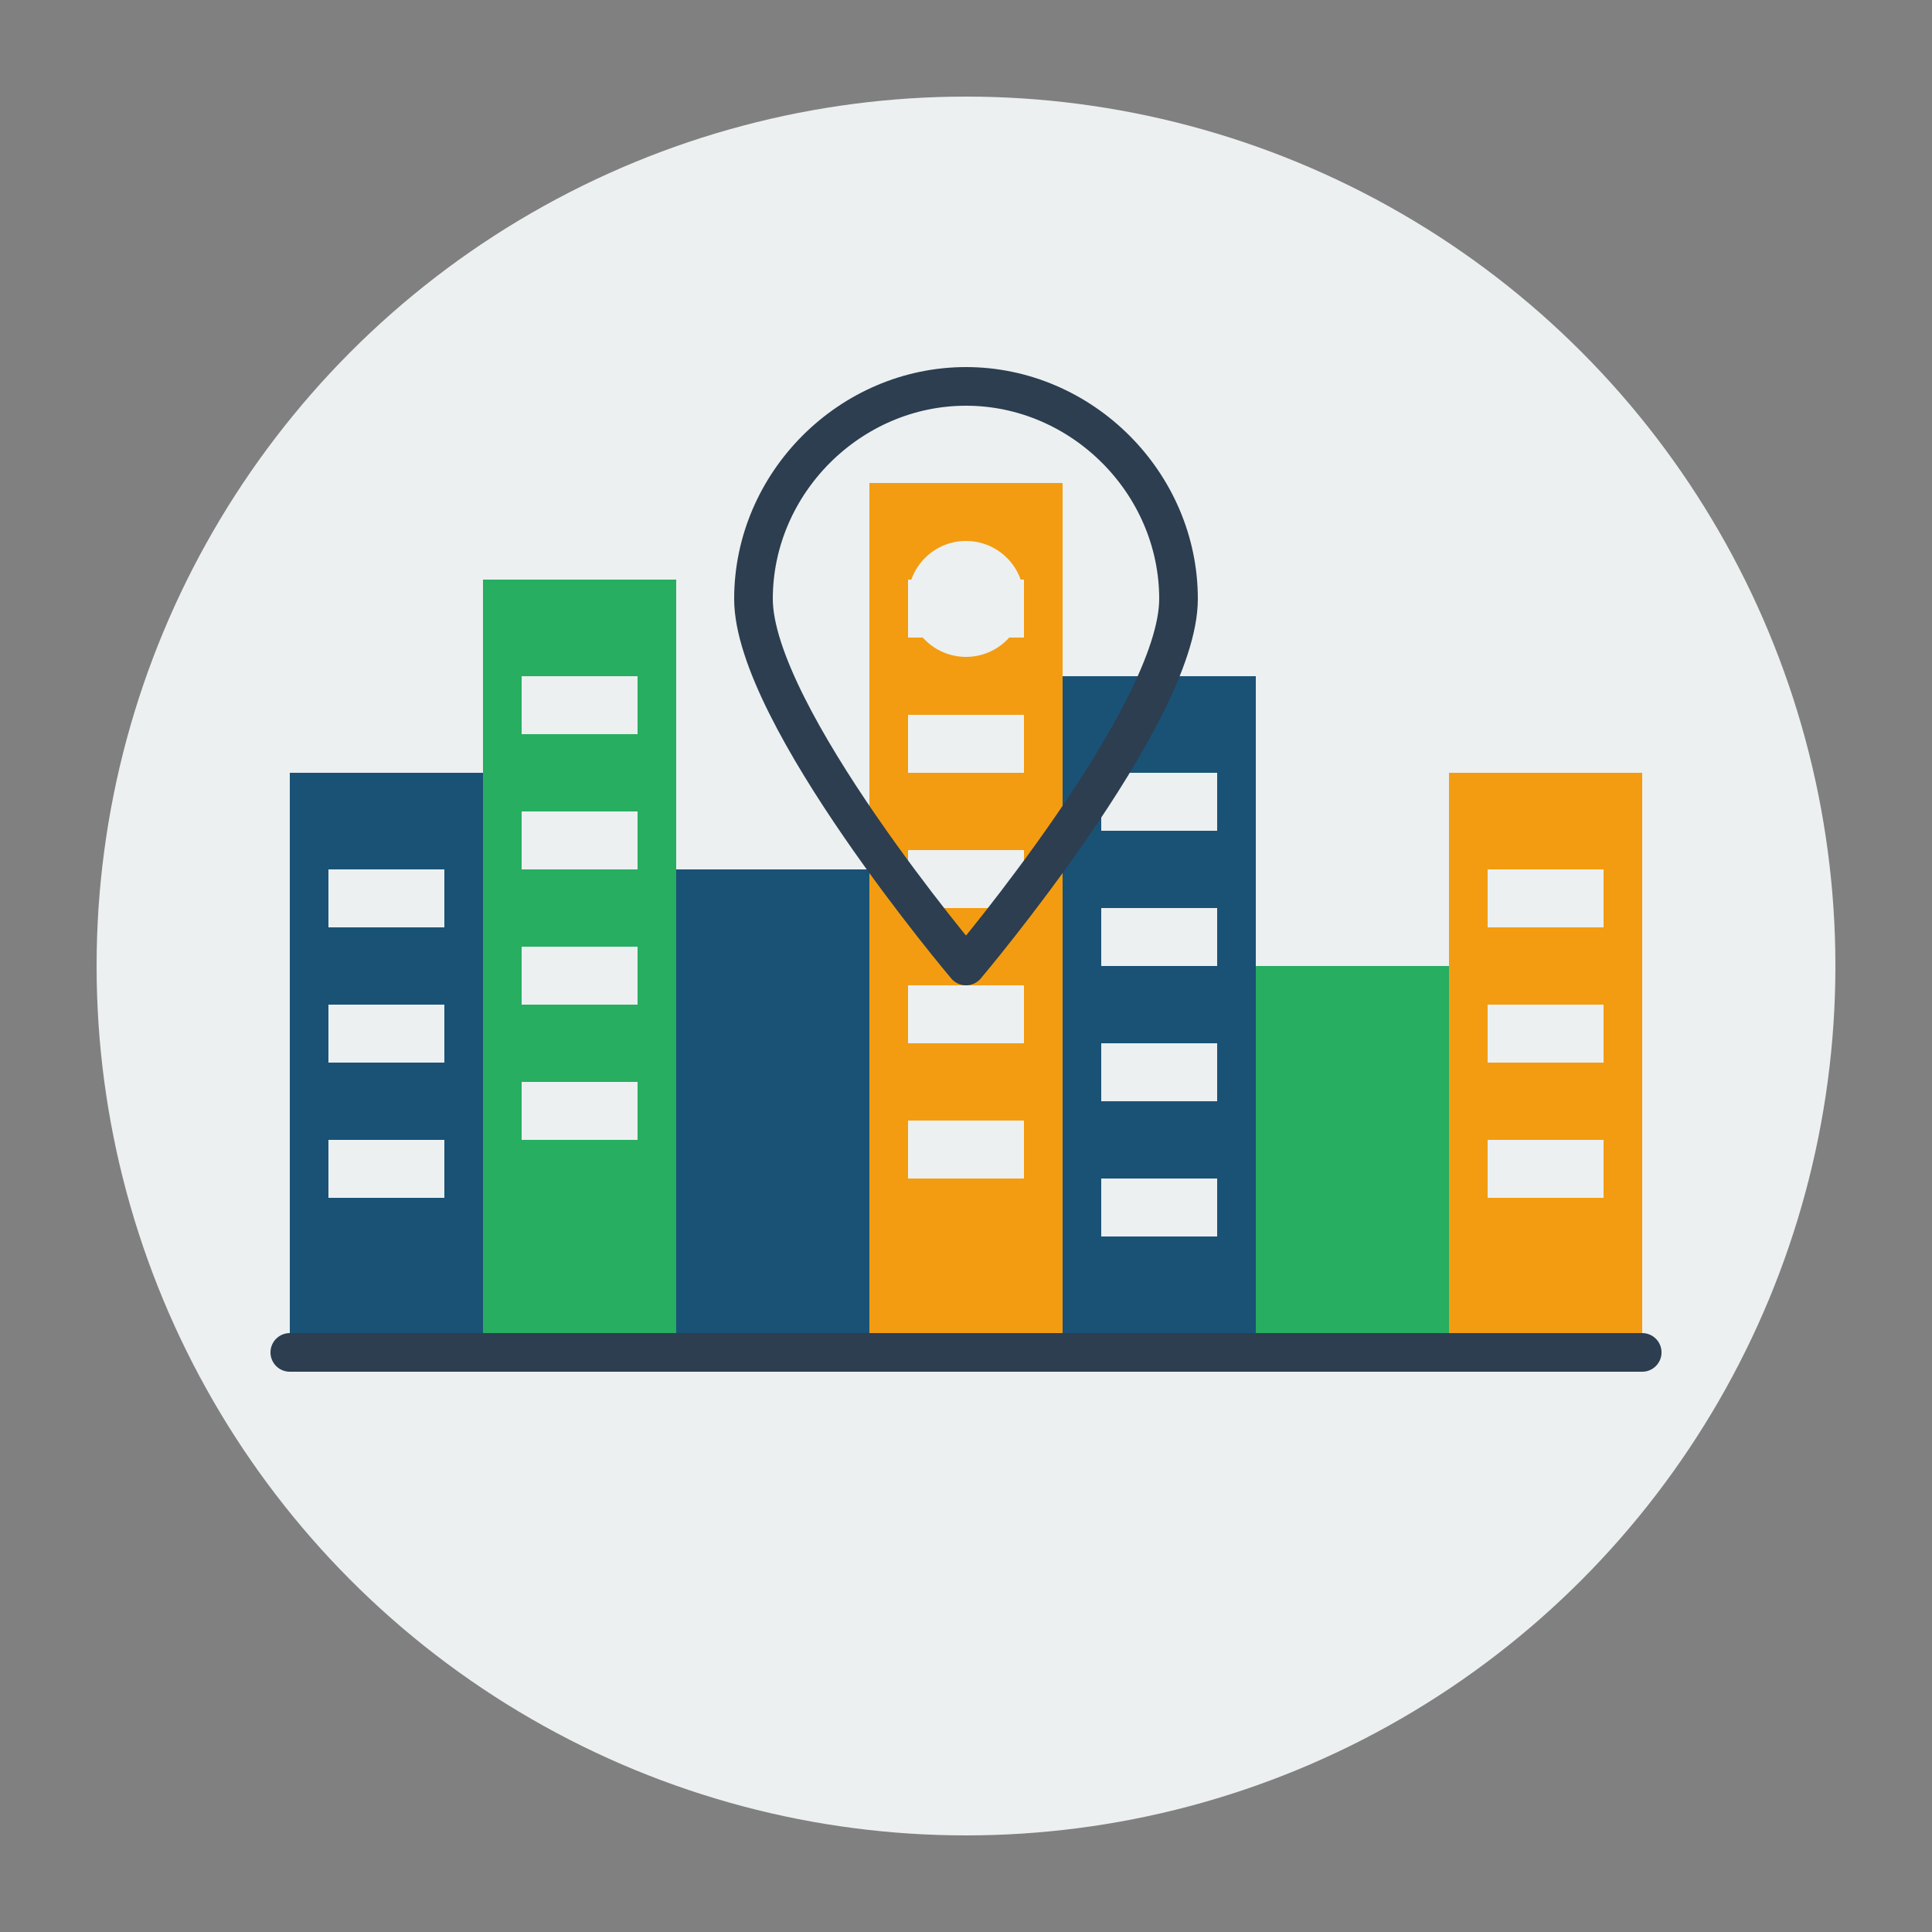 <svg xmlns="http://www.w3.org/2000/svg" width="100" height="100" viewBox="0 0 100 100">
  <rect x="0" y="0" width="100" height="100" fill="#808080" stroke="none"/>
  <style>
    .fill-primary { fill: #1a5276; }
    .fill-secondary { fill: #27ae60; }
    .fill-tertiary { fill: #f39c12; }
    .fill-light { fill: #ecf0f1; }
    .fill-dark { fill: #2c3e50; }
    .stroke { fill: none; stroke: #2c3e50; stroke-width: 2; stroke-linecap: round; stroke-linejoin: round; }
  </style>

  <!-- City Skyline Icon for Personalized Travel -->
  <!-- Background Circle -->
  <circle cx="50" cy="50" r="45" class="fill-light" />
  
  <!-- Buildings Silhouette -->
  <g>
    <!-- Buildings -->
    <rect x="15" y="40" width="10" height="30" class="fill-primary" />
    <rect x="25" y="30" width="10" height="40" class="fill-secondary" />
    <rect x="35" y="45" width="10" height="25" class="fill-primary" />
    <rect x="45" y="25" width="10" height="45" class="fill-tertiary" />
    <rect x="55" y="35" width="10" height="35" class="fill-primary" />
    <rect x="65" y="50" width="10" height="20" class="fill-secondary" />
    <rect x="75" y="40" width="10" height="30" class="fill-tertiary" />
    
    <!-- Windows -->
    <rect x="17" y="45" width="6" height="3" class="fill-light" />
    <rect x="17" y="52" width="6" height="3" class="fill-light" />
    <rect x="17" y="59" width="6" height="3" class="fill-light" />
    
    <rect x="27" y="35" width="6" height="3" class="fill-light" />
    <rect x="27" y="42" width="6" height="3" class="fill-light" />
    <rect x="27" y="49" width="6" height="3" class="fill-light" />
    <rect x="27" y="56" width="6" height="3" class="fill-light" />
    
    <rect x="47" y="30" width="6" height="3" class="fill-light" />
    <rect x="47" y="37" width="6" height="3" class="fill-light" />
    <rect x="47" y="44" width="6" height="3" class="fill-light" />
    <rect x="47" y="51" width="6" height="3" class="fill-light" />
    <rect x="47" y="58" width="6" height="3" class="fill-light" />
    
    <rect x="57" y="40" width="6" height="3" class="fill-light" />
    <rect x="57" y="47" width="6" height="3" class="fill-light" />
    <rect x="57" y="54" width="6" height="3" class="fill-light" />
    <rect x="57" y="61" width="6" height="3" class="fill-light" />
    
    <rect x="77" y="45" width="6" height="3" class="fill-light" />
    <rect x="77" y="52" width="6" height="3" class="fill-light" />
    <rect x="77" y="59" width="6" height="3" class="fill-light" />
  </g>
  
  <!-- Map Pin -->
  <path d="M50,20 C44,20 39,25 39,31 C39,37 50,50 50,50 C50,50 61,37 61,31 C61,25 56,20 50,20 Z" class="fill-primary stroke" />
  <circle cx="50" cy="31" r="3" class="fill-light" />
  
  <!-- Base Line -->
  <line x1="15" y1="70" x2="85" y2="70" class="stroke" />
</svg>

